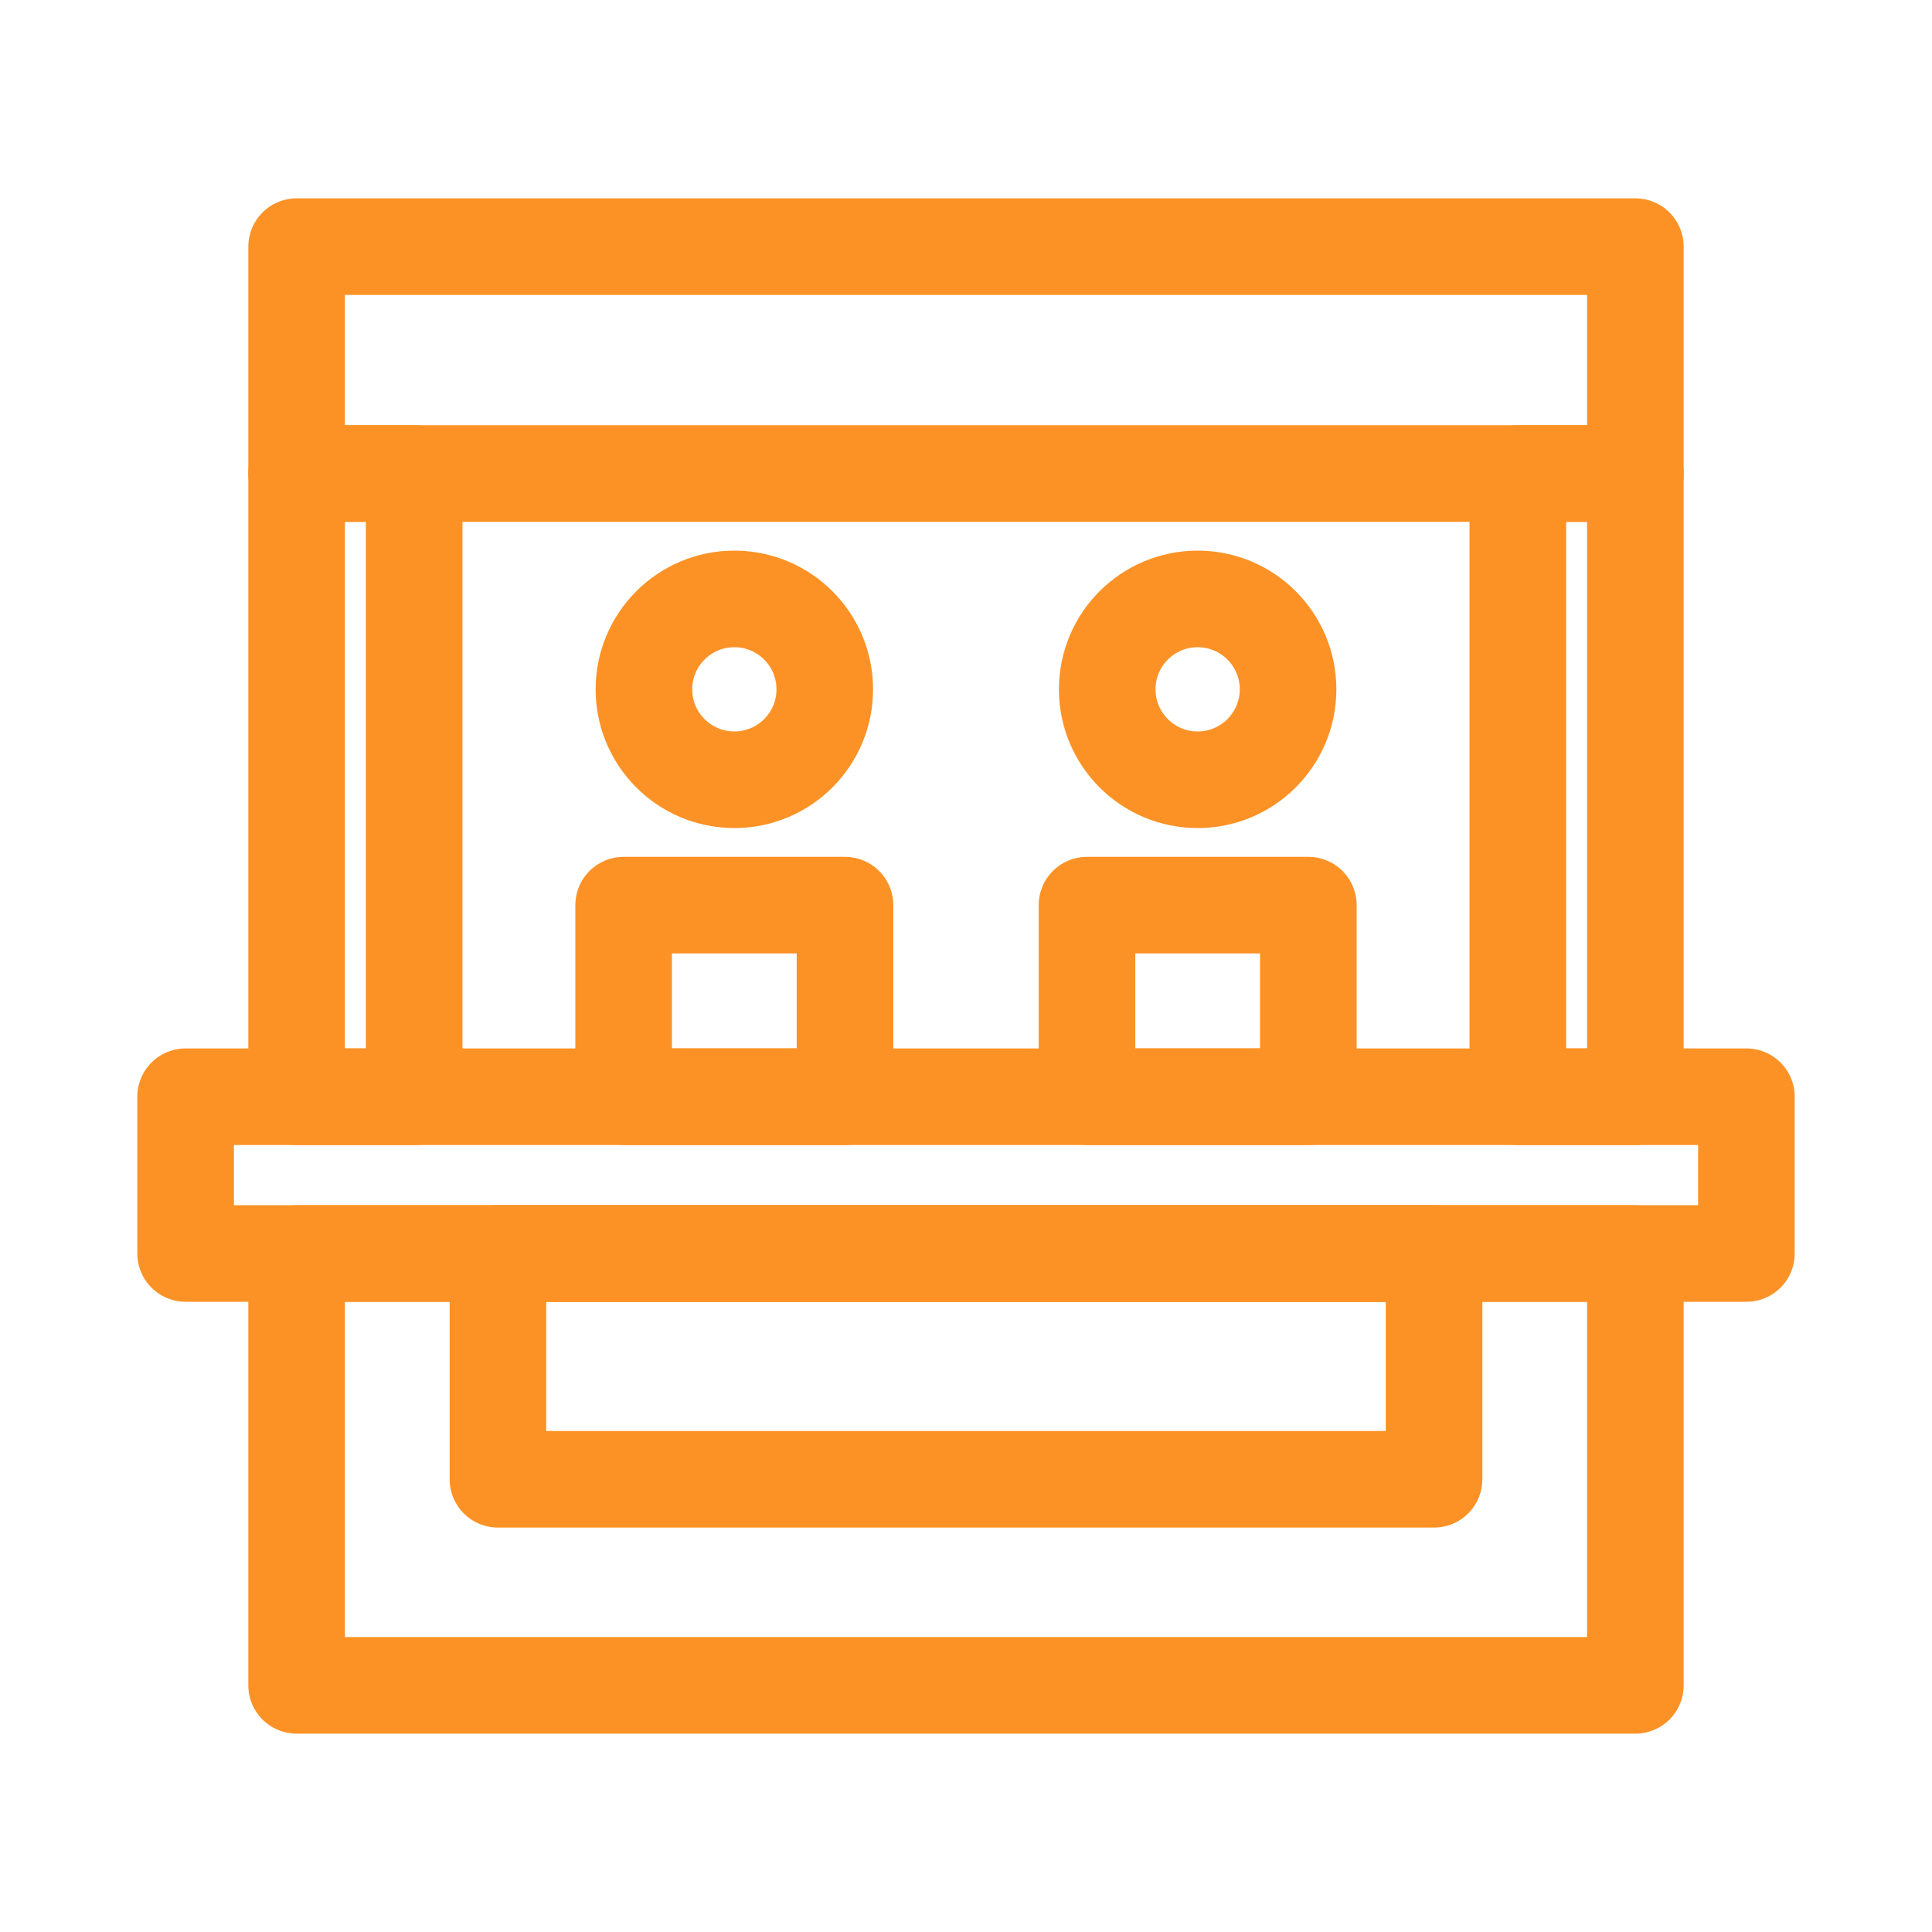 <?xml version="1.0" encoding="UTF-8"?> <svg xmlns="http://www.w3.org/2000/svg" id="Layer_1" data-name="Layer 1" viewBox="0 0 300 300"><defs><style> .cls-1 { fill: none; stroke: #fc9226; stroke-linejoin: round; stroke-width: 15px; } </style></defs><rect class="cls-1" x="46.06" y="194.64" width="207.88" height="67.06"></rect><rect class="cls-1" x="28.82" y="170.3" width="242.36" height="24.34"></rect><g><rect class="cls-1" x="46.06" y="38.3" width="207.88" height="35.23"></rect><rect class="cls-1" x="46.06" y="73.53" width="18.25" height="96.77"></rect><rect class="cls-1" x="235.69" y="73.53" width="18.25" height="96.77"></rect></g><g><g><rect class="cls-1" x="96.84" y="140.55" width="34.37" height="29.74"></rect><circle class="cls-1" cx="114.03" cy="107.04" r="14.04"></circle></g><g><rect class="cls-1" x="168.79" y="140.55" width="34.37" height="29.74"></rect><circle class="cls-1" cx="185.97" cy="107.04" r="14.04"></circle></g></g><rect class="cls-1" x="77.32" y="194.64" width="145.36" height="35.06"></rect></svg> 